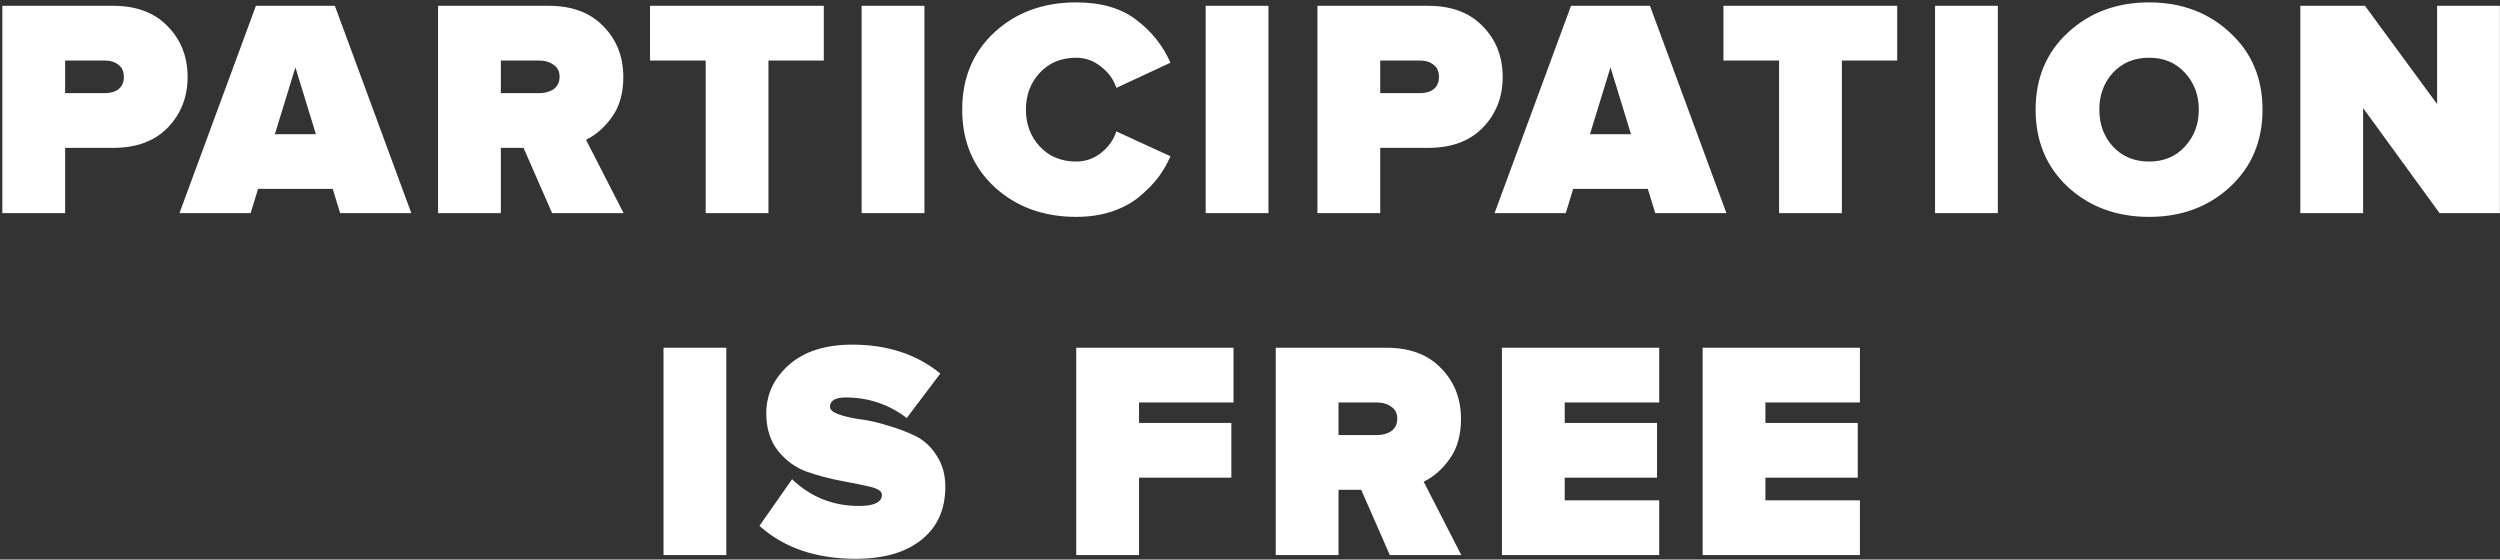 <?xml version="1.0" encoding="UTF-8"?> <svg xmlns="http://www.w3.org/2000/svg" width="563" height="126" viewBox="0 0 563 126" fill="none"><rect x="0" y="0" width="563" height="126" fill="#333333" stroke="none"/> <path d="M14.666 48H0.526V1.31H25.446C30.719 1.31 34.826 2.85 37.766 5.93C40.753 8.963 42.246 12.767 42.246 17.34C42.246 21.867 40.753 25.67 37.766 28.75C34.826 31.783 30.719 33.3 25.446 33.3H14.666V48ZM23.626 20.98C24.886 20.98 25.913 20.677 26.706 20.07C27.499 19.417 27.896 18.507 27.896 17.34C27.896 16.127 27.499 15.217 26.706 14.61C25.913 13.957 24.886 13.63 23.626 13.63H14.666V20.98H23.626ZM92.632 48H76.602L74.922 42.54H58.122L56.442 48H40.412L57.632 1.31H75.412L92.632 48ZM71.142 30.22L66.522 15.17L61.902 30.22H71.142ZM140.439 48H124.339L117.899 33.3H112.789V48H98.649V1.31H123.569C128.842 1.31 132.949 2.85 135.889 5.93C138.876 8.963 140.369 12.767 140.369 17.34C140.369 20.98 139.529 23.967 137.849 26.3C136.216 28.633 134.256 30.36 131.969 31.48L140.439 48ZM121.399 20.98C122.706 20.98 123.802 20.677 124.689 20.07C125.576 19.417 126.019 18.483 126.019 17.27C126.019 16.103 125.576 15.217 124.689 14.61C123.802 13.957 122.706 13.63 121.399 13.63H112.789V20.98H121.399ZM173.057 48H158.917V13.63H146.387V1.31H185.517V13.63H173.057V48ZM208.178 48H194.038V1.31H208.178V48ZM242.378 48.84C235.004 48.84 228.868 46.6 223.968 42.12C219.114 37.593 216.688 31.783 216.688 24.69C216.688 17.55 219.114 11.74 223.968 7.26C228.821 2.78 234.958 0.54 242.378 0.54C247.978 0.54 252.481 1.847 255.888 4.46C259.341 7.073 261.908 10.293 263.588 14.12L251.408 19.79C250.801 17.923 249.658 16.337 247.978 15.03C246.298 13.677 244.431 13 242.378 13C239.018 13 236.288 14.12 234.188 16.36C232.088 18.6 231.038 21.377 231.038 24.69C231.038 28.003 232.088 30.78 234.188 33.02C236.288 35.26 239.018 36.38 242.378 36.38C244.431 36.38 246.298 35.727 247.978 34.42C249.658 33.067 250.801 31.457 251.408 29.59L263.588 35.19C262.841 36.917 261.908 38.527 260.788 40.02C259.668 41.467 258.268 42.89 256.588 44.29C254.908 45.69 252.831 46.81 250.358 47.65C247.931 48.443 245.271 48.84 242.378 48.84ZM285.656 48H271.516V1.31H285.656V48ZM310.826 48H296.686V1.31H321.606C326.88 1.31 330.986 2.85 333.926 5.93C336.913 8.963 338.406 12.767 338.406 17.34C338.406 21.867 336.913 25.67 333.926 28.75C330.986 31.783 326.88 33.3 321.606 33.3H310.826V48ZM319.786 20.98C321.046 20.98 322.073 20.677 322.866 20.07C323.66 19.417 324.056 18.507 324.056 17.34C324.056 16.127 323.66 15.217 322.866 14.61C322.073 13.957 321.046 13.63 319.786 13.63H310.826V20.98H319.786ZM388.792 48H372.762L371.082 42.54H354.282L352.602 48H336.572L353.792 1.31H371.572L388.792 48ZM367.302 30.22L362.682 15.17L358.062 30.22H367.302ZM414.789 48H400.649V13.63H388.119V1.31H427.249V13.63H414.789V48ZM449.91 48H435.77V1.31H449.91V48ZM502.17 42.12C497.317 46.6 491.25 48.84 483.97 48.84C476.69 48.84 470.6 46.6 465.7 42.12C460.847 37.593 458.42 31.783 458.42 24.69C458.42 17.597 460.847 11.81 465.7 7.33C470.6 2.803 476.69 0.54 483.97 0.54C491.25 0.54 497.317 2.803 502.17 7.33C507.07 11.81 509.52 17.597 509.52 24.69C509.52 31.783 507.07 37.593 502.17 42.12ZM475.85 33.02C477.95 35.26 480.657 36.38 483.97 36.38C487.283 36.38 489.967 35.26 492.02 33.02C494.12 30.78 495.17 28.003 495.17 24.69C495.17 21.377 494.12 18.6 492.02 16.36C489.967 14.12 487.283 13 483.97 13C480.657 13 477.95 14.12 475.85 16.36C473.797 18.6 472.77 21.377 472.77 24.69C472.77 28.003 473.797 30.78 475.85 33.02ZM562.974 48H549.394L532.174 24.34V48H518.034V1.31H532.594L548.834 23.43V1.31H562.974V48ZM163.566 125H149.426V78.31H163.566V125ZM192.726 125.84C183.766 125.84 176.533 123.367 171.026 118.42L178.376 107.92C182.576 111.933 187.593 113.94 193.426 113.94C196.88 113.94 198.606 113.1 198.606 111.42C198.606 110.627 197.696 110.02 195.876 109.6C194.103 109.18 191.933 108.737 189.366 108.27C186.846 107.803 184.303 107.127 181.736 106.24C179.216 105.353 177.046 103.79 175.226 101.55C173.453 99.31 172.566 96.487 172.566 93.08C172.566 88.833 174.27 85.193 177.676 82.16C181.13 79.127 185.89 77.61 191.956 77.61C199.843 77.61 206.446 79.78 211.766 84.12L204.206 94.13C200.146 91.05 195.573 89.51 190.486 89.51C188.106 89.51 186.916 90.21 186.916 91.61C186.916 92.263 187.546 92.823 188.806 93.29C190.113 93.757 191.723 94.13 193.636 94.41C195.55 94.643 197.626 95.11 199.866 95.81C202.153 96.463 204.253 97.257 206.166 98.19C208.08 99.123 209.666 100.593 210.926 102.6C212.233 104.56 212.886 106.893 212.886 109.6C212.886 114.733 211.09 118.723 207.496 121.57C203.95 124.417 199.026 125.84 192.726 125.84ZM256.508 125H242.368V78.31H277.788V90.63H256.508V95.25H277.298V107.57H256.508V125ZM329.084 125H312.984L306.544 110.3H301.434V125H287.294V78.31H312.214C317.487 78.31 321.594 79.85 324.534 82.93C327.52 85.963 329.014 89.767 329.014 94.34C329.014 97.98 328.174 100.967 326.494 103.3C324.86 105.633 322.9 107.36 320.614 108.48L329.084 125ZM310.044 97.98C311.35 97.98 312.447 97.677 313.334 97.07C314.22 96.417 314.664 95.483 314.664 94.27C314.664 93.103 314.22 92.217 313.334 91.61C312.447 90.957 311.35 90.63 310.044 90.63H301.434V97.98H310.044ZM373.655 125H338.235V78.31H373.655V90.63H352.375V95.25H373.165V107.57H352.375V112.68H373.655V125ZM418.854 125H383.434V78.31H418.854V90.63H397.574V95.25H418.364V107.57H397.574V112.68H418.854V125Z" fill="white"></path> </svg> 